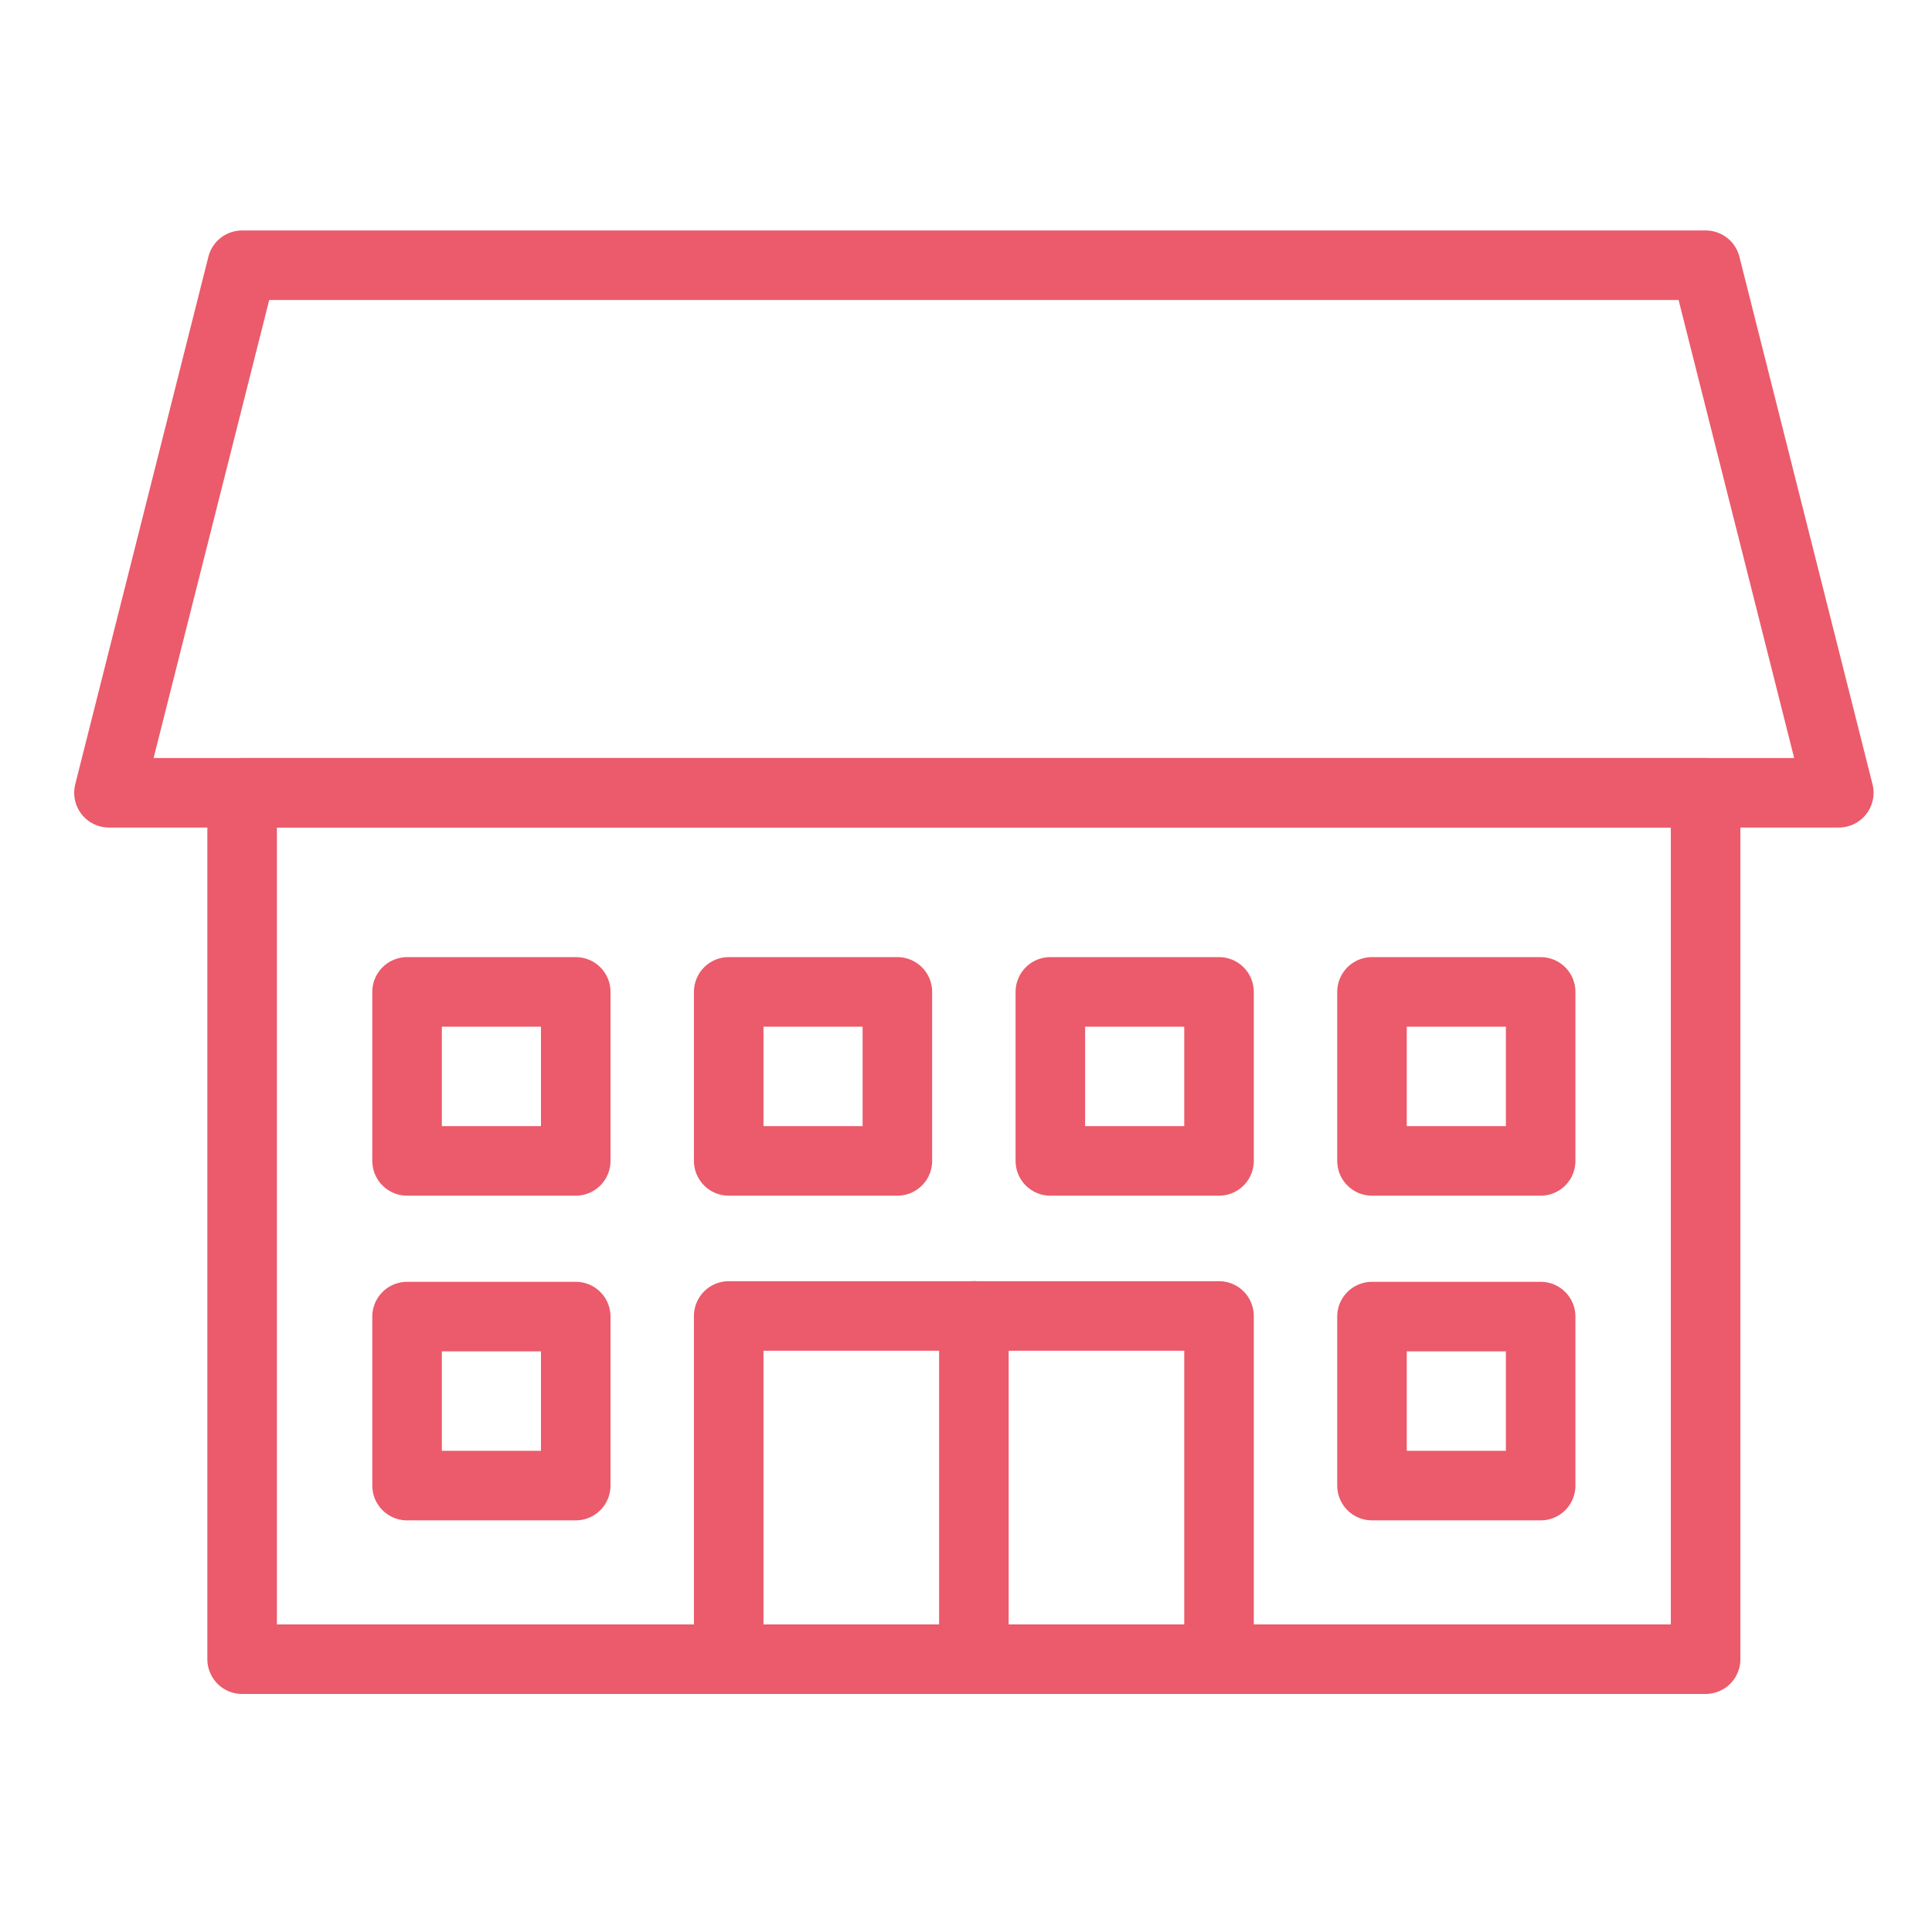 <svg xmlns="http://www.w3.org/2000/svg" xmlns:xlink="http://www.w3.org/1999/xlink" width="50" height="50" viewBox="0 0 50 50">
  <defs>
    <clipPath id="clip-path">
      <path id="パス_181671" data-name="パス 181671" d="M0-3H52.922V42.792H0Z" transform="translate(-3.447)" fill="none" stroke="#eb5b6b" stroke-width="1.8"/>
    </clipPath>
    <clipPath id="clip-path-2">
      <rect id="長方形_45004" data-name="長方形 45004" width="46.407" height="37.714" fill="none" stroke="#eb5b6b" stroke-width="1.8"/>
    </clipPath>
    <clipPath id="clip-icon_env10">
      <rect width="50" height="50"/>
    </clipPath>
  </defs>
  <g id="icon_env10" clip-path="url(#clip-icon_env10)">
    <g id="グループ_64683" data-name="グループ 64683" transform="translate(2 6.045)">
      <g id="グループ_64680" data-name="グループ 64680">
        <g id="マスクグループ_64538" data-name="マスクグループ 64538" clip-path="url(#clip-path)">
          <rect id="長方形_44995" data-name="長方形 44995" width="37.875" height="22.423" transform="translate(4.266 14.472)" fill="none" stroke="#eb5b6b" stroke-linecap="round" stroke-linejoin="round" stroke-width="1.8"/>
          <path id="パス_181670" data-name="パス 181670" d="M43.6,2.276H5.723L2.277,15.929H47.045Z" transform="translate(-1.457 -1.457)" fill="none" stroke="#eb5b6b" stroke-linecap="round" stroke-linejoin="round" stroke-width="1.8"/>
          <rect id="長方形_44996" data-name="長方形 44996" width="12.689" height="8.883" transform="translate(16.859 28.012)" fill="none" stroke="#eb5b6b" stroke-linecap="round" stroke-linejoin="round" stroke-width="1.8"/>
        </g>
      </g>
      <rect id="長方形_44998" data-name="長方形 44998" width="4.365" height="4.374" transform="translate(8.535 19.625)" fill="none" stroke="#eb5b6b" stroke-linecap="round" stroke-linejoin="round" stroke-width="1.8"/>
      <rect id="長方形_44999" data-name="長方形 44999" width="4.365" height="4.374" transform="translate(8.535 28.028)" fill="none" stroke="#eb5b6b" stroke-linecap="round" stroke-linejoin="round" stroke-width="1.8"/>
      <rect id="長方形_45000" data-name="長方形 45000" width="4.365" height="4.374" transform="translate(16.859 19.625)" fill="none" stroke="#eb5b6b" stroke-linecap="round" stroke-linejoin="round" stroke-width="1.8"/>
      <rect id="長方形_45001" data-name="長方形 45001" width="4.365" height="4.374" transform="translate(25.183 19.625)" fill="none" stroke="#eb5b6b" stroke-linecap="round" stroke-linejoin="round" stroke-width="1.8"/>
      <rect id="長方形_45002" data-name="長方形 45002" width="4.365" height="4.374" transform="translate(33.507 19.625)" fill="none" stroke="#eb5b6b" stroke-linecap="round" stroke-linejoin="round" stroke-width="1.8"/>
      <rect id="長方形_45003" data-name="長方形 45003" width="4.365" height="4.374" transform="translate(33.507 28.028)" fill="none" stroke="#eb5b6b" stroke-linecap="round" stroke-linejoin="round" stroke-width="1.8"/>
      <g id="グループ_64682" data-name="グループ 64682">
        <g id="グループ_64681" data-name="グループ 64681" clip-path="url(#clip-path-2)">
          <line id="線_904" data-name="線 904" y2="8.883" transform="translate(23.204 28.011)" fill="none" stroke="#eb5b6b" stroke-linecap="round" stroke-linejoin="round" stroke-width="1.8"/>
        </g>
      </g>
    </g>
  </g>
</svg>
